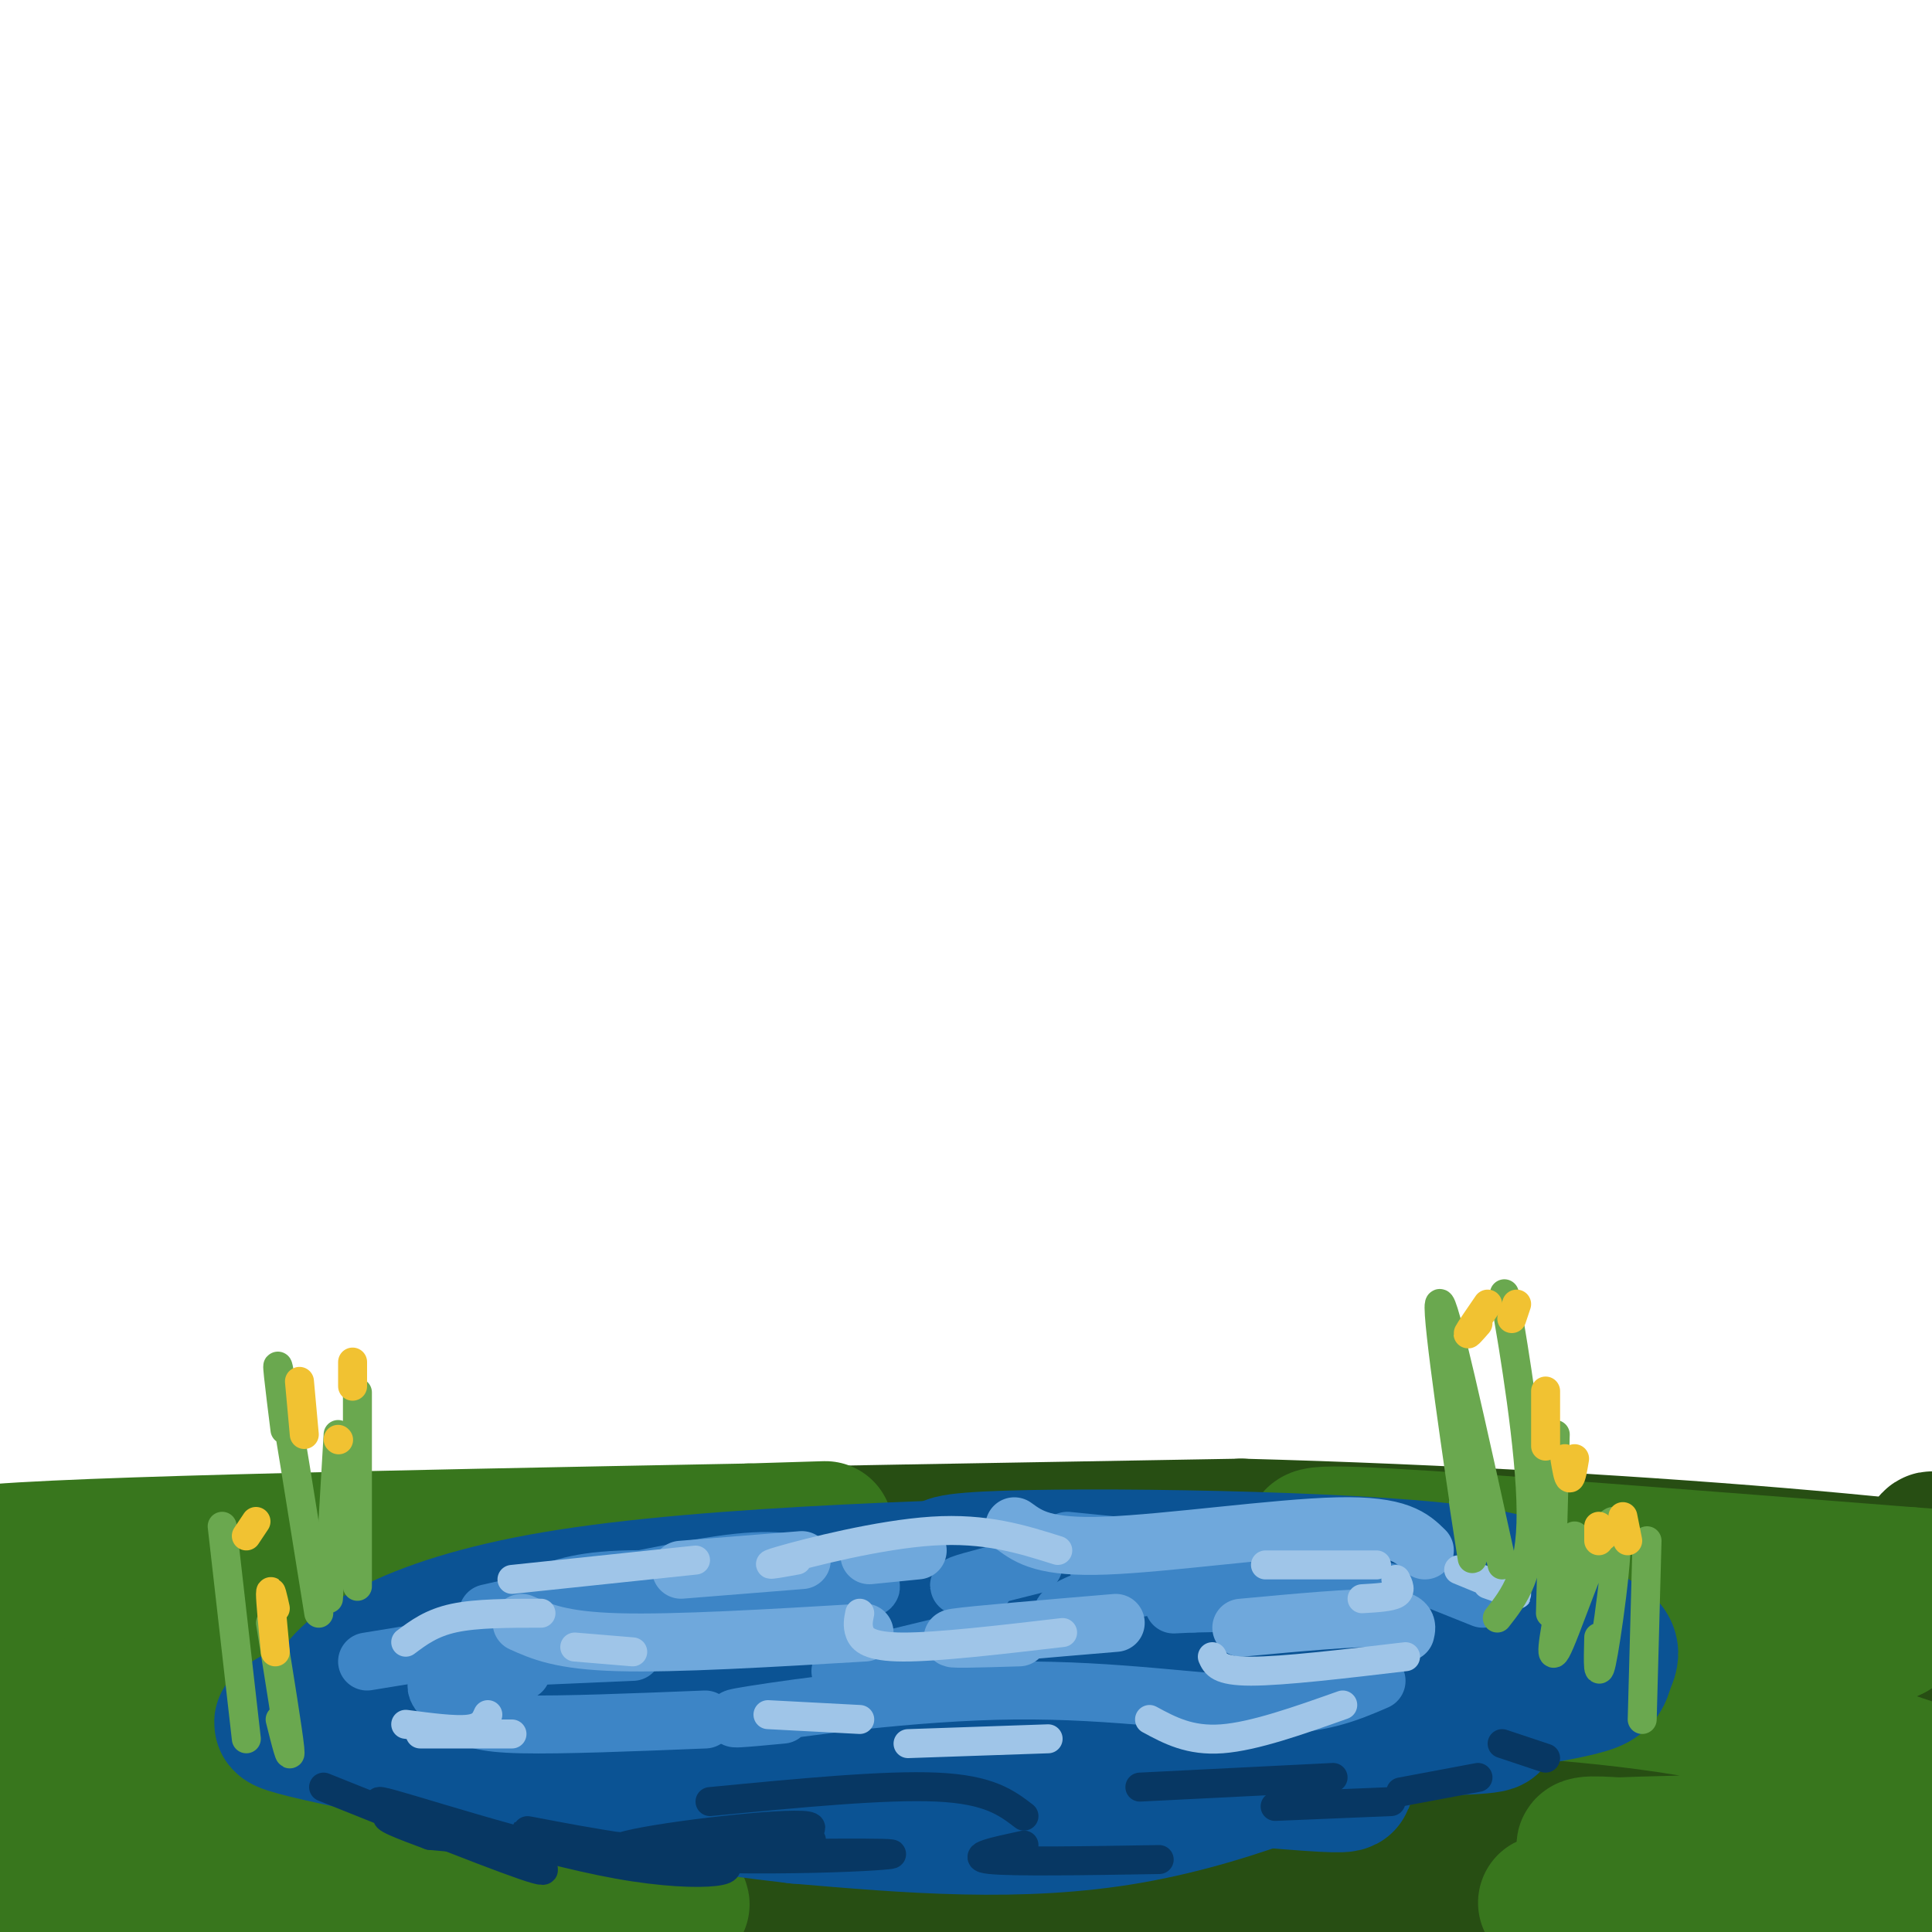 <svg viewBox='0 0 400 400' version='1.1' xmlns='http://www.w3.org/2000/svg' xmlns:xlink='http://www.w3.org/1999/xlink'><g fill='none' stroke='rgb(39,78,19)' stroke-width='28' stroke-linecap='round' stroke-linejoin='round'><path d='M160,353c-8.677,6.521 -17.353,13.042 -27,17c-9.647,3.958 -20.263,5.353 -27,7c-6.737,1.647 -9.593,3.546 -32,3c-22.407,-0.546 -64.363,-3.539 -58,-3c6.363,0.539 61.046,4.608 101,4c39.954,-0.608 65.180,-5.895 97,-7c31.820,-1.105 70.234,1.970 73,4c2.766,2.030 -30.117,3.015 -63,4'/><path d='M224,382c-34.974,0.613 -90.910,0.145 -137,5c-46.090,4.855 -82.335,15.034 -99,17c-16.665,1.966 -13.749,-4.282 6,-4c19.749,0.282 56.330,7.095 125,1c68.670,-6.095 169.427,-25.098 215,-32c45.573,-6.902 35.962,-1.704 34,1c-1.962,2.704 3.725,2.916 6,4c2.275,1.084 1.137,3.042 0,5'/><path d='M374,379c-6.700,2.186 -23.451,5.153 -32,9c-8.549,3.847 -8.896,8.576 -67,6c-58.104,-2.576 -173.965,-12.457 -225,-15c-51.035,-2.543 -37.244,2.254 -33,5c4.244,2.746 -1.059,3.443 4,5c5.059,1.557 20.480,3.974 28,6c7.520,2.026 7.140,3.661 70,5c62.860,1.339 188.960,2.383 247,2c58.040,-0.383 48.020,-2.191 38,-4'/><path d='M404,398c10.820,-0.821 18.869,-0.873 13,1c-5.869,1.873 -25.656,5.673 -37,9c-11.344,3.327 -14.245,6.183 -52,-1c-37.755,-7.183 -110.364,-24.404 -168,-32c-57.636,-7.596 -100.300,-5.566 -121,-1c-20.700,4.566 -19.435,11.667 -18,4c1.435,-7.667 3.040,-30.103 4,-41c0.960,-10.897 1.274,-10.256 3,-10c1.726,0.256 4.863,0.128 8,0'/><path d='M36,327c9.139,1.789 27.988,6.262 30,10c2.012,3.738 -12.812,6.741 48,7c60.812,0.259 197.260,-2.227 233,0c35.740,2.227 -29.227,9.167 -59,13c-29.773,3.833 -24.351,4.558 -65,6c-40.649,1.442 -127.367,3.602 -167,4c-39.633,0.398 -32.180,-0.965 -35,-3c-2.820,-2.035 -15.913,-4.740 -21,-7c-5.087,-2.260 -2.168,-4.074 3,-5c5.168,-0.926 12.584,-0.963 20,-1'/><path d='M23,351c12.931,0.563 35.259,2.469 83,2c47.741,-0.469 120.893,-3.314 106,-6c-14.893,-2.686 -117.833,-5.214 -164,-7c-46.167,-1.786 -35.560,-2.829 -38,-5c-2.440,-2.171 -17.926,-5.469 -27,-8c-9.074,-2.531 -11.735,-4.295 35,-6c46.735,-1.705 142.868,-3.353 239,-5'/><path d='M257,316c83.499,2.225 172.745,10.286 172,15c-0.745,4.714 -91.481,6.081 -147,5c-55.519,-1.081 -75.819,-4.609 -104,-5c-28.181,-0.391 -64.241,2.356 -37,2c27.241,-0.356 117.783,-3.816 171,-4c53.217,-0.184 69.108,2.908 85,6'/><path d='M397,335c16.829,1.860 16.402,3.512 21,5c4.598,1.488 14.222,2.814 7,6c-7.222,3.186 -31.290,8.233 -44,12c-12.710,3.767 -14.064,6.254 -16,9c-1.936,2.746 -4.455,5.750 -6,8c-1.545,2.250 -2.115,3.746 1,8c3.115,4.254 9.915,11.267 16,17c6.085,5.733 11.456,10.186 12,0c0.544,-10.186 -3.738,-35.012 1,-38c4.738,-2.988 18.497,15.860 22,16c3.503,0.140 -3.248,-18.430 -10,-37'/><path d='M401,341c-2.658,1.789 -4.303,24.761 -4,33c0.303,8.239 2.556,1.744 4,-2c1.444,-3.744 2.081,-4.739 2,-15c-0.081,-10.261 -0.880,-29.789 -2,-36c-1.120,-6.211 -2.560,0.894 -4,8'/></g>
<g fill='none' stroke='rgb(56,118,29)' stroke-width='28' stroke-linecap='round' stroke-linejoin='round'><path d='M48,379c-31.405,3.911 -62.810,7.821 -40,10c22.810,2.179 99.833,2.625 124,4c24.167,1.375 -4.524,3.679 -26,5c-21.476,1.321 -35.738,1.661 -50,2'/><path d='M56,400c-17.870,-0.810 -37.546,-3.834 -52,-7c-14.454,-3.166 -23.685,-6.476 -9,-7c14.685,-0.524 53.287,1.736 90,2c36.713,0.264 71.538,-1.467 46,-5c-25.538,-3.533 -111.439,-8.866 -137,-12c-25.561,-3.134 9.220,-4.067 44,-5'/><path d='M38,366c21.744,-2.092 54.106,-4.823 73,-6c18.894,-1.177 24.322,-0.800 -12,-5c-36.322,-4.200 -114.394,-12.977 -117,-17c-2.606,-4.023 70.256,-3.292 97,-4c26.744,-0.708 7.372,-2.854 -12,-5'/><path d='M67,329c-25.511,-2.111 -83.289,-4.889 -74,-7c9.289,-2.111 85.644,-3.556 162,-5'/><path d='M155,317c27.167,-0.833 14.083,-0.417 1,0'/><path d='M384,385c-2.228,2.137 -4.456,4.274 -22,6c-17.544,1.726 -50.406,3.040 -40,3c10.406,-0.040 64.078,-1.433 80,-1c15.922,0.433 -5.906,2.694 -26,1c-20.094,-1.694 -38.456,-7.341 -45,-10c-6.544,-2.659 -1.272,-2.329 4,-2'/><path d='M335,382c11.082,-0.477 36.788,-0.668 53,-2c16.212,-1.332 22.932,-3.803 24,-6c1.068,-2.197 -3.515,-4.119 -15,-8c-11.485,-3.881 -29.872,-9.721 -52,-13c-22.128,-3.279 -47.996,-3.998 -45,-4c2.996,-0.002 34.856,0.714 55,-1c20.144,-1.714 28.572,-5.857 37,-10'/><path d='M392,338c-10.381,-2.600 -54.834,-4.099 -80,-7c-25.166,-2.901 -31.045,-7.204 -36,-10c-4.955,-2.796 -8.987,-4.085 11,-3c19.987,1.085 63.994,4.542 108,8'/><path d='M395,326c18.000,1.333 9.000,0.667 0,0'/></g>
<g fill='none' stroke='rgb(11,83,148)' stroke-width='28' stroke-linecap='round' stroke-linejoin='round'><path d='M251,323c-52.047,1.310 -104.093,2.620 -136,8c-31.907,5.380 -43.674,14.830 -46,20c-2.326,5.170 4.789,6.060 16,8c11.211,1.940 26.518,4.931 63,5c36.482,0.069 94.137,-2.783 125,-5c30.863,-2.217 34.932,-3.801 37,-5c2.068,-1.199 2.134,-2.015 1,-3c-1.134,-0.985 -3.467,-2.139 -7,-3c-3.533,-0.861 -8.267,-1.431 -13,-2'/><path d='M291,346c-11.070,-1.175 -32.245,-3.111 -68,-2c-35.755,1.111 -86.091,5.269 -123,8c-36.909,2.731 -60.390,4.036 -15,5c45.390,0.964 159.651,1.588 202,1c42.349,-0.588 12.786,-2.389 0,-4c-12.786,-1.611 -8.796,-3.032 -27,-6c-18.204,-2.968 -58.602,-7.484 -99,-12'/><path d='M161,336c-22.538,-1.741 -29.384,-0.093 -25,-1c4.384,-0.907 19.999,-4.367 36,-6c16.001,-1.633 32.389,-1.438 60,0c27.611,1.438 66.446,4.120 85,7c18.554,2.880 16.829,5.957 16,8c-0.829,2.043 -0.762,3.050 -2,4c-1.238,0.950 -3.782,1.843 -17,4c-13.218,2.157 -37.109,5.579 -61,9'/><path d='M253,361c-34.352,1.800 -89.732,1.801 -119,0c-29.268,-1.801 -32.422,-5.404 -33,-8c-0.578,-2.596 1.421,-4.185 9,-5c7.579,-0.815 20.738,-0.857 39,-4c18.262,-3.143 41.628,-9.386 57,-13c15.372,-3.614 22.749,-4.597 33,-5c10.251,-0.403 23.375,-0.224 24,1c0.625,1.224 -11.250,3.493 -20,4c-8.750,0.507 -14.375,-0.746 -20,-2'/><path d='M223,329c-13.545,-1.643 -37.409,-4.752 -22,-6c15.409,-1.248 70.089,-0.636 96,2c25.911,2.636 23.054,7.295 22,10c-1.054,2.705 -0.303,3.457 -3,6c-2.697,2.543 -8.841,6.877 -23,14c-14.159,7.123 -36.331,17.035 -59,21c-22.669,3.965 -45.834,1.982 -69,0'/><path d='M165,376c-33.368,-3.762 -82.290,-13.166 -99,-17c-16.710,-3.834 -1.210,-2.096 1,-3c2.210,-0.904 -8.872,-4.448 29,-2c37.872,2.448 124.696,10.890 160,14c35.304,3.110 19.087,0.889 18,-2c-1.087,-2.889 12.957,-6.444 27,-10'/></g>
<g fill='none' stroke='rgb(61,133,198)' stroke-width='12' stroke-linecap='round' stroke-linejoin='round'><path d='M101,334c18.441,-4.199 36.881,-8.398 48,-10c11.119,-1.602 14.916,-0.605 21,1c6.084,1.605 14.453,3.820 8,4c-6.453,0.180 -27.730,-1.673 -41,-2c-13.270,-0.327 -18.534,0.874 -24,3c-5.466,2.126 -11.133,5.179 -12,6c-0.867,0.821 3.067,-0.589 7,-2'/><path d='M108,334c12.422,-2.133 39.978,-6.467 54,-8c14.022,-1.533 14.511,-0.267 15,1'/><path d='M230,329c-5.208,2.839 -10.417,5.679 -10,5c0.417,-0.679 6.458,-4.875 23,-6c16.542,-1.125 43.583,0.821 46,2c2.417,1.179 -19.792,1.589 -42,2'/><path d='M247,332c-7.000,0.333 -3.500,0.167 0,0'/><path d='M221,319c0.000,0.000 20.000,2.000 20,2'/><path d='M162,355c-7.268,0.685 -14.536,1.369 -6,0c8.536,-1.369 32.875,-4.792 54,-5c21.125,-0.208 39.036,2.798 51,3c11.964,0.202 17.982,-2.399 24,-5'/><path d='M207,338c0.000,0.000 -33.000,8.000 -33,8'/><path d='M108,346c-7.476,0.262 -14.952,0.524 -17,2c-2.048,1.476 1.333,4.167 4,6c2.667,1.833 4.619,2.810 13,3c8.381,0.190 23.190,-0.405 38,-1'/><path d='M180,351c0.000,0.000 3.000,0.000 3,0'/><path d='M131,342c0.000,0.000 -23.000,1.000 -23,1'/><path d='M76,344c0.000,0.000 49.000,-8.000 49,-8'/><path d='M234,324c-5.167,0.250 -10.333,0.500 -3,0c7.333,-0.500 27.167,-1.750 47,-3'/><path d='M297,327c0.000,0.000 10.000,4.000 10,4'/><path d='M204,328c-3.333,0.333 -6.667,0.667 -5,0c1.667,-0.667 8.333,-2.333 15,-4'/></g>
<g fill='none' stroke='rgb(111,168,220)' stroke-width='12' stroke-linecap='round' stroke-linejoin='round'><path d='M108,336c4.083,1.833 8.167,3.667 20,4c11.833,0.333 31.417,-0.833 51,-2'/><path d='M141,325c0.000,0.000 25.000,-2.000 25,-2'/><path d='M210,316c3.089,2.244 6.178,4.489 19,4c12.822,-0.489 35.378,-3.711 48,-4c12.622,-0.289 15.311,2.356 18,5'/><path d='M211,339c-8.167,0.250 -16.333,0.500 -13,0c3.333,-0.500 18.167,-1.750 33,-3'/><path d='M257,337c11.667,-1.083 23.333,-2.167 29,-2c5.667,0.167 5.333,1.583 5,3'/><path d='M190,321c0.000,0.000 -10.000,1.000 -10,1'/></g>
<g fill='none' stroke='rgb(159,197,232)' stroke-width='6' stroke-linecap='round' stroke-linejoin='round'><path d='M84,340c2.667,-2.000 5.333,-4.000 10,-5c4.667,-1.000 11.333,-1.000 18,-1'/><path d='M119,341c0.000,0.000 12.000,1.000 12,1'/><path d='M106,327c0.000,0.000 38.000,-4.000 38,-4'/><path d='M165,323c-4.133,0.756 -8.267,1.511 -3,0c5.267,-1.511 19.933,-5.289 31,-6c11.067,-0.711 18.533,1.644 26,4'/><path d='M178,334c-0.267,1.289 -0.533,2.578 0,4c0.533,1.422 1.867,2.978 9,3c7.133,0.022 20.067,-1.489 33,-3'/><path d='M251,343c0.667,1.500 1.333,3.000 8,3c6.667,0.000 19.333,-1.500 32,-3'/><path d='M188,361c0.000,0.000 29.000,-1.000 29,-1'/><path d='M238,356c4.167,2.250 8.333,4.500 15,4c6.667,-0.500 15.833,-3.750 25,-7'/><path d='M282,331c2.917,-0.167 5.833,-0.333 7,-1c1.167,-0.667 0.583,-1.833 0,-3'/><path d='M178,356c0.000,0.000 -19.000,-1.000 -19,-1'/><path d='M262,324c0.000,0.000 23.000,0.000 23,0'/><path d='M302,325c5.500,2.250 11.000,4.500 12,5c1.000,0.500 -2.500,-0.750 -6,-2'/><path d='M101,355c-0.583,1.333 -1.167,2.667 -4,3c-2.833,0.333 -7.917,-0.333 -13,-1'/><path d='M87,359c0.000,0.000 19.000,0.000 19,0'/></g>
<g fill='none' stroke='rgb(7,55,99)' stroke-width='6' stroke-linecap='round' stroke-linejoin='round'><path d='M67,370c19.444,7.796 38.889,15.591 44,17c5.111,1.409 -4.111,-3.570 -6,-5c-1.889,-1.430 3.556,0.689 5,1c1.444,0.311 -1.111,-1.185 -8,-3c-6.889,-1.815 -18.111,-3.947 -21,-4c-2.889,-0.053 2.556,1.974 8,4'/><path d='M89,380c14.348,1.437 46.219,3.029 57,5c10.781,1.971 0.472,4.321 -18,1c-18.472,-3.321 -45.106,-12.313 -49,-13c-3.894,-0.687 14.952,6.930 41,10c26.048,3.070 59.300,1.591 64,1c4.700,-0.591 -19.150,-0.296 -43,0'/><path d='M141,384c-15.255,-1.470 -31.891,-5.144 -32,-5c-0.109,0.144 16.311,4.105 32,4c15.689,-0.105 30.649,-4.276 26,-5c-4.649,-0.724 -28.905,1.997 -37,4c-8.095,2.003 -0.027,3.286 9,3c9.027,-0.286 19.014,-2.143 29,-4'/><path d='M147,373c18.083,-1.750 36.167,-3.500 47,-3c10.833,0.500 14.417,3.250 18,6'/><path d='M212,382c-5.833,1.250 -11.667,2.500 -7,3c4.667,0.500 19.833,0.250 35,0'/><path d='M236,370c0.000,0.000 40.000,-2.000 40,-2'/><path d='M264,374c0.000,0.000 24.000,-1.000 24,-1'/><path d='M290,371c0.000,0.000 16.000,-3.000 16,-3'/><path d='M311,361c0.000,0.000 9.000,3.000 9,3'/></g>
<g fill='none' stroke='rgb(106,168,79)' stroke-width='6' stroke-linecap='round' stroke-linejoin='round'><path d='M66,334c-3.417,-21.333 -6.833,-42.667 -8,-49c-1.167,-6.333 -0.083,2.333 1,11'/><path d='M68,331c0.000,0.000 2.000,-34.000 2,-34'/><path d='M74,321c0.000,5.622 0.000,11.244 0,4c0.000,-7.244 0.000,-27.356 0,-34c0.000,-6.644 0.000,0.178 0,7'/><path d='M51,360c0.000,0.000 -5.000,-44.000 -5,-44'/><path d='M58,356c1.167,4.667 2.333,9.333 2,6c-0.333,-3.333 -2.167,-14.667 -4,-26'/><path d='M310,335c3.533,-4.489 7.067,-8.978 7,-22c-0.067,-13.022 -3.733,-34.578 -5,-42c-1.267,-7.422 -0.133,-0.711 1,6'/><path d='M321,334c0.000,0.000 1.000,-37.000 1,-37'/><path d='M323,328c-0.250,3.333 -0.500,6.667 0,5c0.500,-1.667 1.750,-8.333 3,-15'/><path d='M340,356c0.000,0.000 1.000,-37.000 1,-37'/><path d='M303,311c1.378,8.956 2.756,17.911 1,6c-1.756,-11.911 -6.644,-44.689 -6,-47c0.644,-2.311 6.822,25.844 13,54'/><path d='M323,332c-1.298,7.030 -2.595,14.060 0,8c2.595,-6.060 9.083,-25.208 11,-25c1.917,0.208 -0.738,19.774 -2,27c-1.262,7.226 -1.131,2.113 -1,-3'/></g>
<g fill='none' stroke='rgb(241,194,50)' stroke-width='6' stroke-linecap='round' stroke-linejoin='round'><path d='M73,282c0.000,0.000 0.000,5.000 0,5'/><path d='M70,298c0.000,0.000 0.100,0.100 0.1,0.1'/><path d='M62,286c0.000,0.000 1.000,11.000 1,11'/><path d='M57,333c-0.500,-2.250 -1.000,-4.500 -1,-3c0.000,1.500 0.500,6.750 1,12'/><path d='M53,315c0.000,0.000 -2.000,3.000 -2,3'/><path d='M336,314c0.500,2.500 1.000,5.000 1,5c0.000,0.000 -0.500,-2.500 -1,-5'/><path d='M326,302c-0.333,2.000 -0.667,4.000 -1,4c-0.333,0.000 -0.667,-2.000 -1,-4'/><path d='M320,288c0.000,4.833 0.000,9.667 0,11c0.000,1.333 0.000,-0.833 0,-3'/><path d='M314,270c0.000,0.000 -1.000,3.000 -1,3'/><path d='M308,270c-1.833,2.667 -3.667,5.333 -4,6c-0.333,0.667 0.833,-0.667 2,-2'/><path d='M331,319c0.000,0.000 0.000,-3.000 0,-3'/><path d='M332,318c0.000,0.000 0.000,-1.000 0,-1'/></g>
</svg>